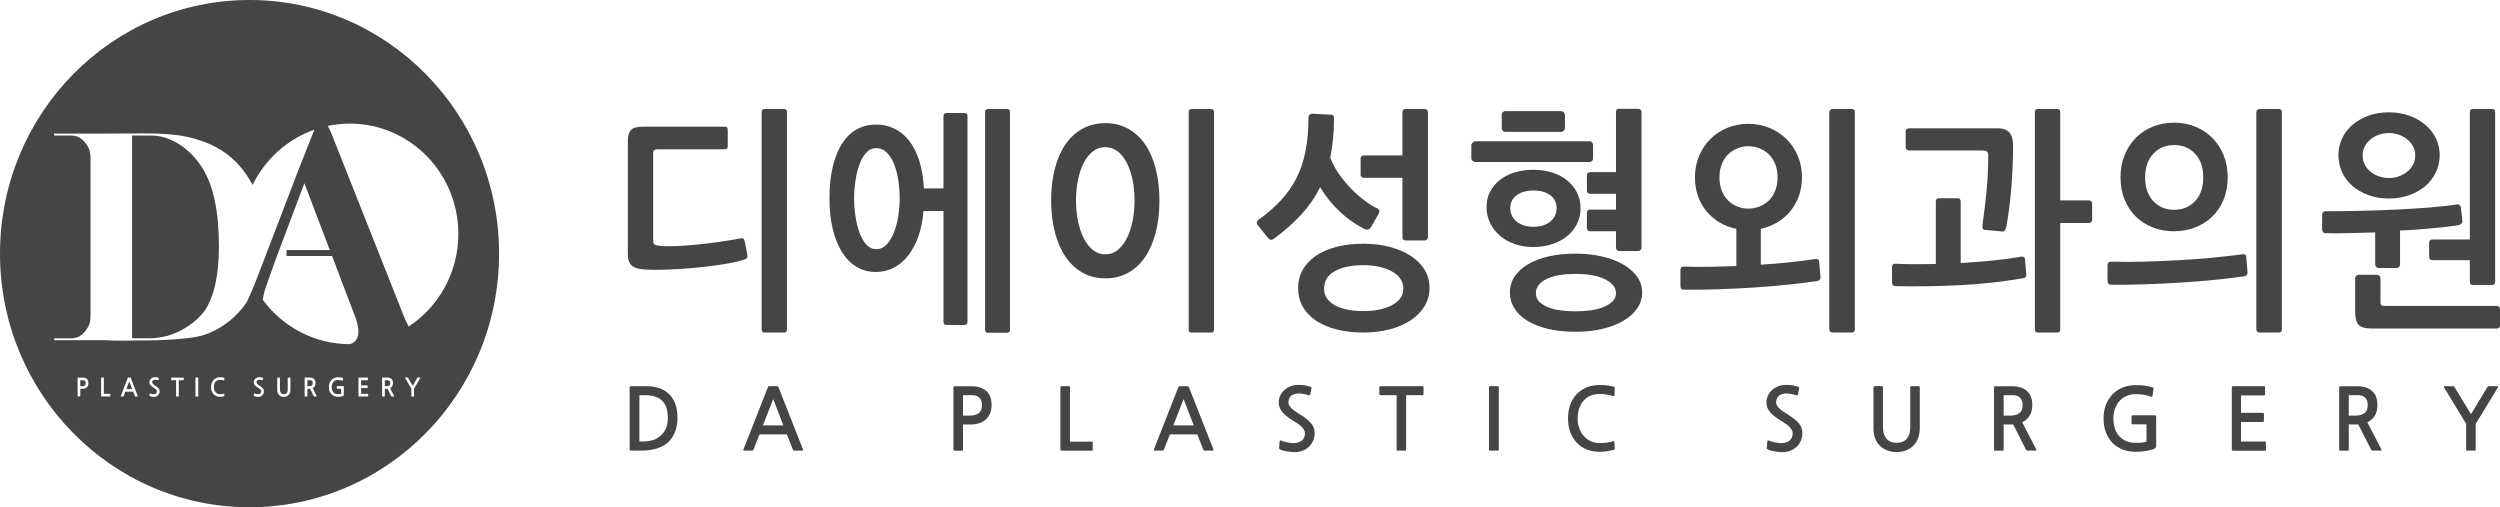 <?xml version="1.0" encoding="utf-8"?>
<!-- Generator: Adobe Illustrator 15.1.0, SVG Export Plug-In . SVG Version: 6.00 Build 0)  -->
<!DOCTYPE svg PUBLIC "-//W3C//DTD SVG 1.0//EN" "http://www.w3.org/TR/2001/REC-SVG-20010904/DTD/svg10.dtd">
<svg version="1.0" id="Layer_1" xmlns="http://www.w3.org/2000/svg" xmlns:xlink="http://www.w3.org/1999/xlink" x="0px" y="0px"
	 width="138px" height="28px" viewBox="0 0 138 28" enable-background="new 0 0 138 28" xml:space="preserve">
<g>
	<path fill="#454545" d="M8.348,7.481H7.307c-0.005,0-0.011,0-0.015,0v11.102v0.079c0,0,0.038,0.005,0.106,0.012h0.953
		c0.053,0,0.108-0.003,0.162-0.007c0.219-0.022,0.455-0.062,0.696-0.12c0.772-0.218,1.562-0.702,2.085-1.383
		c0.527-0.799,0.791-1.982,0.791-3.55c0-1.943-0.309-3.397-0.928-4.363C10.468,8.175,9.412,7.484,8.348,7.481"/>
	<polygon fill="#454545" points="6.975,21.477 7.295,21.477 7.135,21.05 	"/>
	<path fill="#454545" d="M17.225,21.027c-0.027-0.026-0.062-0.041-0.107-0.041h-0.15v0.331h0.108c0.057,0,0.104-0.013,0.138-0.04
		c0.034-0.025,0.051-0.069,0.051-0.13C17.265,21.096,17.252,21.055,17.225,21.027"/>
	<path fill="#454545" d="M4.583,20.987h-0.15v0.33h0.107c0.059,0,0.105-0.013,0.139-0.039c0.034-0.027,0.052-0.07,0.052-0.131
		c0-0.053-0.014-0.092-0.041-0.119C4.663,21,4.628,20.987,4.583,20.987"/>
	<path fill="#454545" d="M21.501,21.027c-0.026-0.026-0.063-0.041-0.108-0.041h-0.15v0.331h0.109c0.057,0,0.103-0.013,0.138-0.04
		c0.034-0.025,0.052-0.069,0.052-0.13C21.542,21.096,21.528,21.055,21.501,21.027"/>
	<path fill="#454545" d="M13.775,0C6.167,0,0,6.268,0,14s6.167,14,13.775,14c7.607,0,13.774-6.269,13.774-14S21.382,0,13.775,0
		 M4.858,21.284c-0.017,0.038-0.039,0.07-0.069,0.098c-0.029,0.025-0.064,0.046-0.104,0.059c-0.04,0.015-0.084,0.021-0.131,0.021
		h-0.12v0.404c0,0.013-0.006,0.019-0.017,0.019H4.3c-0.011,0-0.016-0.006-0.016-0.019v-1.007c0-0.004,0.001-0.009,0.004-0.012
		c0.004-0.003,0.007-0.005,0.012-0.005h0.266c0.097,0,0.174,0.026,0.231,0.075c0.057,0.05,0.085,0.127,0.085,0.231
		C4.882,21.199,4.874,21.245,4.858,21.284 M6.089,21.867c0,0.005-0.001,0.009-0.004,0.012c-0.003,0.003-0.007,0.005-0.011,0.005
		H5.598c-0.004,0-0.008-0.002-0.011-0.005c-0.004-0.003-0.005-0.007-0.005-0.012v-1.009c0-0.004,0.001-0.009,0.005-0.012
		c0.003-0.003,0.007-0.005,0.011-0.005h0.119c0.004,0,0.008,0.002,0.011,0.005s0.004,0.008,0.004,0.012v0.88h0.342
		c0.01,0,0.015,0.007,0.015,0.018V21.867z M7.588,21.884H7.467c-0.007,0-0.011-0.001-0.013-0.002
		c-0.003-0.002-0.005-0.006-0.008-0.012l-0.095-0.249H6.922L6.826,21.87c-0.002,0.006-0.004,0.01-0.006,0.012
		c-0.003,0.001-0.007,0.002-0.013,0.002H6.685c-0.016,0-0.021-0.006-0.016-0.02l0.385-1.007c0.003-0.008,0.005-0.012,0.006-0.013
		c0.001-0.002,0.007-0.003,0.015-0.003h0.123c0.008,0,0.013,0.001,0.015,0.003c0.001,0.001,0.004,0.005,0.006,0.013l0.385,1.007
		C7.608,21.878,7.603,21.884,7.588,21.884 M8.735,21.809c-0.023,0.026-0.052,0.048-0.088,0.065
		c-0.035,0.019-0.073,0.028-0.112,0.033c-0.021,0.002-0.045,0.002-0.071,0c-0.026-0.002-0.051-0.006-0.075-0.01
		s-0.046-0.009-0.066-0.014s-0.034-0.01-0.043-0.014c-0.013-0.008-0.021-0.013-0.024-0.015c-0.002-0.004-0.003-0.01-0.001-0.021
		l0.009-0.103c0.001-0.007,0.004-0.011,0.007-0.013c0.004-0.003,0.01,0,0.02,0.004c0.01,0.004,0.025,0.009,0.044,0.016
		c0.02,0.007,0.041,0.012,0.065,0.016c0.024,0.004,0.048,0.006,0.072,0.007s0.046-0.001,0.065-0.006
		c0.025-0.005,0.046-0.014,0.062-0.024c0.016-0.012,0.029-0.023,0.038-0.038c0.009-0.014,0.015-0.029,0.019-0.047
		c0.003-0.017,0.005-0.035,0.005-0.054c0-0.017-0.011-0.041-0.032-0.071c-0.022-0.029-0.052-0.058-0.093-0.083
		c-0.049-0.029-0.092-0.058-0.128-0.085c-0.036-0.025-0.066-0.052-0.089-0.078c-0.023-0.024-0.041-0.052-0.052-0.08
		c-0.011-0.026-0.017-0.058-0.017-0.091c0-0.038,0.007-0.074,0.023-0.107c0.015-0.035,0.036-0.065,0.063-0.092
		c0.027-0.025,0.059-0.046,0.096-0.061c0.038-0.016,0.079-0.023,0.124-0.023s0.083,0.002,0.112,0.01
		c0.03,0.006,0.055,0.013,0.076,0.021c0.01,0.004,0.016,0.008,0.018,0.012c0.002,0.005,0.002,0.011,0.001,0.017l-0.017,0.088
		c-0.002,0.01-0.005,0.018-0.009,0.021c-0.004,0.005-0.011,0.005-0.021,0c-0.012-0.005-0.027-0.009-0.043-0.013
		c-0.016-0.004-0.032-0.008-0.049-0.011c-0.017-0.002-0.032-0.004-0.048-0.005c-0.015-0.001-0.029,0-0.041,0.001
		c-0.05,0.009-0.084,0.025-0.104,0.051s-0.03,0.057-0.03,0.096c0,0.023,0.012,0.048,0.035,0.076c0.023,0.029,0.056,0.056,0.1,0.084
		c0.055,0.035,0.101,0.066,0.136,0.094c0.036,0.027,0.064,0.055,0.085,0.079c0.02,0.025,0.035,0.052,0.043,0.077
		c0.009,0.026,0.013,0.054,0.013,0.084C8.813,21.683,8.787,21.752,8.735,21.809 M10.141,20.97c0,0.012-0.005,0.018-0.015,0.018
		H9.868v0.88c0,0.012-0.005,0.017-0.015,0.017H9.735c-0.011,0-0.015-0.005-0.015-0.017v-0.88H9.464
		c-0.005,0-0.008-0.002-0.012-0.006c-0.003-0.002-0.004-0.007-0.004-0.012v-0.111c0-0.004,0.001-0.009,0.004-0.012
		c0.004-0.003,0.007-0.005,0.012-0.005h0.662c0.004,0,0.008,0.002,0.011,0.005s0.004,0.008,0.004,0.012V20.97z M10.944,21.865
		c0,0.013-0.006,0.019-0.017,0.019h-0.12c-0.011,0-0.017-0.006-0.017-0.019v-1.006c0-0.012,0.006-0.018,0.017-0.018h0.12
		c0.011,0,0.017,0.006,0.017,0.018V21.865z M11.827,21.521c0.017,0.049,0.04,0.091,0.071,0.126c0.03,0.035,0.066,0.063,0.107,0.083
		c0.042,0.021,0.089,0.031,0.14,0.031c0.046,0,0.084-0.002,0.117-0.006c0.032-0.004,0.062-0.012,0.088-0.022
		c0.012-0.004,0.019-0.006,0.022-0.004c0.005,0.002,0.006,0.006,0.006,0.014l0.005,0.098c0.001,0.01,0.001,0.017-0.001,0.021
		c-0.003,0.004-0.009,0.009-0.018,0.012c-0.026,0.007-0.056,0.014-0.092,0.02c-0.037,0.006-0.078,0.01-0.126,0.01
		c-0.075,0-0.142-0.013-0.204-0.038c-0.06-0.025-0.113-0.063-0.156-0.109c-0.043-0.048-0.076-0.105-0.1-0.171
		c-0.024-0.066-0.036-0.141-0.036-0.222c0-0.08,0.012-0.152,0.035-0.22c0.024-0.064,0.057-0.122,0.1-0.17
		c0.043-0.047,0.095-0.084,0.156-0.111c0.061-0.025,0.13-0.039,0.205-0.039c0.04,0,0.078,0.002,0.116,0.007s0.072,0.012,0.103,0.021
		c0.01,0.003,0.015,0.006,0.017,0.01s0.002,0.012,0.001,0.021l-0.002,0.102c0,0.016-0.003,0.021-0.007,0.021
		c-0.004,0-0.011-0.001-0.022-0.005c-0.066-0.021-0.135-0.032-0.206-0.032c-0.054,0-0.103,0.01-0.146,0.029
		c-0.042,0.019-0.078,0.047-0.107,0.082c-0.03,0.034-0.052,0.075-0.068,0.125c-0.015,0.048-0.023,0.101-0.023,0.158
		S11.811,21.473,11.827,21.521 M13.618,16.687c-0.533,0.771-1.219,1.335-2.059,1.694c-0.547,0.23-1.136,0.287-1.722,0.335
		c-0.636,0.053-1.274,0.075-1.912,0.075l-0.41-0.002c-0.6,0.022-1.178,0.025-1.635-0.008L5.792,18.78H2.989v-0.105h1.002
		c0.11-0.011,0.217-0.032,0.321-0.073c0.136-0.053,0.244-0.159,0.344-0.264c0.052-0.056,0.098-0.116,0.139-0.181
		c0.09-0.138,0.16-0.276,0.183-0.443C4.999,17.556,5,17.396,5,17.236l-0.003-0.107v-8.15c0-0.179,0.002-0.359-0.023-0.537
		C4.951,8.275,4.882,8.135,4.792,7.998C4.75,7.934,4.705,7.873,4.652,7.817C4.553,7.712,4.444,7.605,4.308,7.553
		c-0.103-0.04-0.211-0.062-0.32-0.072H2.986V7.374h2.803l2.132-0.009c0.87,0,1.566,0.042,2.09,0.127s1.053,0.244,1.523,0.442
		c0.961,0.411,1.721,1.092,2.28,2.041c0.046,0.078,0.086,0.158,0.128,0.237c0.694-1.423,1.918-2.529,3.411-3.054l-0.905,2.291
		l-1.899,4.957l-0.282,0.736c-0.068,0.178-0.152,0.395-0.246,0.624C13.899,16.063,13.761,16.386,13.618,16.687 M14.491,21.809
		c-0.022,0.026-0.052,0.048-0.088,0.065c-0.035,0.019-0.073,0.028-0.112,0.033c-0.021,0.002-0.045,0.002-0.071,0
		s-0.051-0.006-0.075-0.01s-0.046-0.009-0.066-0.014s-0.034-0.01-0.043-0.014c-0.013-0.008-0.021-0.013-0.023-0.015
		c-0.003-0.004-0.003-0.01-0.001-0.021l0.009-0.103c0-0.007,0.003-0.011,0.006-0.013c0.004-0.003,0.01,0,0.02,0.004
		c0.011,0.004,0.026,0.009,0.045,0.016s0.041,0.012,0.064,0.016c0.024,0.004,0.048,0.006,0.072,0.007s0.046-0.001,0.065-0.006
		c0.026-0.005,0.047-0.014,0.062-0.024c0.016-0.012,0.028-0.023,0.038-0.038c0.009-0.014,0.015-0.029,0.019-0.047
		c0.004-0.017,0.005-0.035,0.005-0.054c0-0.017-0.011-0.041-0.032-0.071c-0.022-0.029-0.052-0.058-0.093-0.083
		c-0.049-0.029-0.092-0.058-0.128-0.085c-0.036-0.025-0.066-0.052-0.089-0.078c-0.023-0.024-0.04-0.052-0.052-0.08
		c-0.011-0.026-0.017-0.058-0.017-0.091c0-0.038,0.008-0.074,0.023-0.107c0.015-0.035,0.036-0.065,0.063-0.092
		c0.027-0.025,0.059-0.046,0.097-0.061c0.037-0.016,0.078-0.023,0.123-0.023c0.045,0,0.083,0.002,0.113,0.01
		c0.029,0.006,0.054,0.013,0.075,0.021c0.01,0.004,0.016,0.008,0.018,0.012c0.003,0.005,0.003,0.011,0.001,0.017l-0.017,0.088
		c-0.002,0.01-0.005,0.018-0.009,0.021c-0.004,0.005-0.01,0.005-0.02,0c-0.013-0.005-0.028-0.009-0.043-0.013
		c-0.016-0.004-0.033-0.008-0.05-0.011c-0.017-0.002-0.032-0.004-0.047-0.005c-0.016-0.001-0.03,0-0.042,0.001
		c-0.049,0.009-0.084,0.025-0.104,0.051c-0.019,0.025-0.029,0.057-0.029,0.096c0,0.023,0.011,0.048,0.034,0.076
		c0.023,0.029,0.056,0.056,0.1,0.084c0.056,0.035,0.101,0.066,0.136,0.094c0.036,0.027,0.065,0.055,0.085,0.079
		c0.021,0.025,0.035,0.052,0.043,0.077c0.009,0.026,0.013,0.054,0.013,0.084C14.569,21.683,14.542,21.752,14.491,21.809
		 M16.03,21.512c0,0.069-0.009,0.129-0.03,0.183s-0.052,0.098-0.095,0.133c-0.032,0.026-0.069,0.047-0.108,0.06
		c-0.04,0.014-0.084,0.021-0.13,0.021c-0.091,0-0.171-0.026-0.238-0.08c-0.043-0.035-0.075-0.079-0.095-0.132
		c-0.02-0.054-0.029-0.114-0.029-0.184v-0.65c0-0.005,0.001-0.009,0.004-0.014s0.007-0.007,0.011-0.007h0.117
		c0.005,0,0.009,0.002,0.012,0.006c0.003,0.003,0.004,0.008,0.004,0.012v0.653c0,0.072,0.018,0.131,0.054,0.177
		c0.037,0.046,0.09,0.069,0.16,0.069c0.072,0,0.126-0.023,0.161-0.068c0.036-0.045,0.053-0.104,0.053-0.178v-0.653
		c0-0.004,0.002-0.009,0.005-0.012c0.003-0.004,0.007-0.006,0.012-0.006h0.117c0.004,0,0.008,0.002,0.011,0.007
		c0.003,0.005,0.004,0.009,0.004,0.014V21.512z M17.464,21.884h-0.111c-0.01,0-0.017-0.001-0.02-0.002
		c-0.004-0.002-0.009-0.006-0.013-0.012l-0.202-0.409h-0.15v0.404c0,0.013-0.006,0.019-0.017,0.019h-0.118
		c-0.011,0-0.016-0.006-0.016-0.019v-1.007c0-0.004,0.002-0.009,0.005-0.012s0.007-0.005,0.011-0.005H17.1
		c0.098,0,0.175,0.026,0.232,0.075c0.057,0.05,0.085,0.127,0.085,0.231c0,0.067-0.014,0.124-0.042,0.171
		c-0.028,0.046-0.067,0.081-0.116,0.106l0.22,0.438C17.487,21.878,17.48,21.884,17.464,21.884 M18.979,21.802
		c0,0.014-0.002,0.025-0.007,0.032c-0.006,0.007-0.012,0.013-0.019,0.018c-0.016,0.008-0.035,0.016-0.058,0.022
		c-0.023,0.005-0.048,0.011-0.074,0.015c-0.027,0.005-0.054,0.008-0.082,0.01c-0.027,0.003-0.054,0.004-0.078,0.004
		c-0.073,0-0.141-0.012-0.203-0.035c-0.061-0.024-0.115-0.059-0.159-0.105c-0.046-0.046-0.081-0.102-0.106-0.169
		c-0.026-0.068-0.038-0.145-0.038-0.23c0-0.077,0.012-0.149,0.035-0.215c0.024-0.066,0.057-0.124,0.101-0.171
		c0.045-0.048,0.097-0.086,0.16-0.112c0.062-0.026,0.133-0.041,0.211-0.041c0.053,0,0.1,0.005,0.14,0.011
		c0.042,0.006,0.081,0.014,0.118,0.025c0.01,0.004,0.016,0.006,0.017,0.01c0.002,0.004,0.003,0.007,0.002,0.011l-0.016,0.117
		c-0.001,0.007-0.003,0.011-0.007,0.014c-0.003,0.003-0.01,0.002-0.02-0.001c-0.04-0.014-0.08-0.024-0.116-0.03
		c-0.037-0.006-0.077-0.009-0.119-0.009c-0.053,0-0.101,0.009-0.144,0.028c-0.043,0.019-0.08,0.046-0.111,0.08
		c-0.031,0.034-0.054,0.075-0.072,0.124c-0.016,0.048-0.025,0.101-0.025,0.159c0,0.064,0.009,0.12,0.025,0.17
		c0.018,0.049,0.042,0.091,0.073,0.124c0.031,0.033,0.068,0.059,0.111,0.076s0.091,0.025,0.143,0.025
		c0.039,0,0.074-0.002,0.102-0.006c0.03-0.003,0.051-0.009,0.065-0.017v-0.276h-0.217c-0.006,0-0.01-0.002-0.013-0.005
		s-0.004-0.008-0.004-0.013v-0.109c0-0.006,0.002-0.012,0.005-0.015c0.004-0.004,0.008-0.006,0.013-0.006h0.338
		c0.013,0,0.021,0.003,0.024,0.007c0.004,0.005,0.005,0.015,0.005,0.028V21.802z M19.729,18.63c-0.042,0.11-0.128,0.223-0.226,0.286
		c-0.074,0.048-0.147,0.067-0.225,0.082c-1.951-0.012-3.682-0.97-4.768-2.445c0.006-0.054,0.011-0.108,0.02-0.161
		c0.029-0.167,0.073-0.336,0.131-0.503l0.544-1.535l1.596-4.24l1.403,3.689h-2.39v0.33h2.516l1.27,3.338
		c0.047,0.116,0.083,0.225,0.111,0.342C19.776,18.068,19.827,18.375,19.729,18.63 M20.324,21.862c0,0.016-0.006,0.022-0.019,0.022
		h-0.481c-0.017,0-0.028-0.001-0.032-0.005c-0.003-0.003-0.004-0.015-0.004-0.034V20.88c0-0.02,0.001-0.03,0.004-0.033
		c0.003-0.003,0.013-0.005,0.03-0.005h0.468c0.009,0,0.015,0.002,0.017,0.005s0.002,0.01,0.002,0.018v0.103
		c0,0.009-0.001,0.015-0.004,0.019c-0.002,0.003-0.008,0.004-0.015,0.004h-0.358v0.282h0.341c0.013,0,0.019,0.008,0.019,0.022v0.104
		c0,0.016-0.006,0.023-0.019,0.023h-0.341v0.314h0.373c0.013,0,0.019,0.009,0.019,0.024V21.862z M21.739,21.884h-0.111
		c-0.009,0-0.016-0.001-0.019-0.002c-0.005-0.002-0.009-0.006-0.014-0.012l-0.201-0.409h-0.15v0.404
		c0,0.013-0.006,0.019-0.017,0.019h-0.118c-0.01,0-0.016-0.006-0.016-0.019v-1.007c0-0.004,0.002-0.009,0.005-0.012
		s0.007-0.005,0.011-0.005h0.267c0.097,0,0.174,0.026,0.232,0.075c0.056,0.05,0.085,0.127,0.085,0.231
		c0,0.067-0.014,0.124-0.042,0.171c-0.028,0.046-0.067,0.081-0.116,0.106l0.22,0.438C21.763,21.878,21.757,21.884,21.739,21.884
		 M23.205,20.859l-0.35,0.593v0.415c0,0.012-0.006,0.017-0.016,0.017h-0.118c-0.011,0-0.016-0.005-0.016-0.017v-0.418l-0.347-0.59
		c-0.006-0.012-0.003-0.018,0.011-0.018h0.134c0.008,0,0.014,0.003,0.017,0.009l0.261,0.444l0.262-0.444
		c0.002-0.006,0.009-0.009,0.017-0.009h0.133C23.207,20.842,23.211,20.848,23.205,20.859 M22.558,18.024
		c-0.109-0.21-0.216-0.438-0.276-0.593L18.286,7.346c-0.079-0.182-0.142-0.31-0.193-0.397c0.393-0.082,0.8-0.126,1.217-0.126
		c3.309,0,5.99,2.726,5.99,6.088C25.3,15.056,24.208,16.94,22.558,18.024"/>
	<path fill="#454545" d="M41.217,14.253c-0.04,0.031-0.081,0.055-0.121,0.072c-0.324,0.104-0.733,0.195-1.228,0.273
		c-0.494,0.078-1.006,0.141-1.536,0.188c-0.531,0.048-1.048,0.08-1.55,0.098c-0.502,0.017-0.919,0.013-1.251-0.013
		c-0.3-0.017-0.521-0.089-0.663-0.215c-0.142-0.125-0.212-0.344-0.212-0.656V7.813c0-0.304,0.058-0.516,0.176-0.637
		c0.117-0.122,0.33-0.183,0.638-0.183h4.532c0.114,0,0.17,0.057,0.17,0.17v0.909c0,0.113-0.056,0.17-0.17,0.17h-3.718
		c-0.154,0-0.231,0.073-0.231,0.221v4.758c0,0.138,0.022,0.227,0.067,0.266c0.044,0.039,0.144,0.068,0.298,0.085
		c0.251,0.026,0.557,0.03,0.917,0.013c0.36-0.017,0.743-0.046,1.148-0.085c0.405-0.039,0.816-0.089,1.234-0.149
		c0.417-0.061,0.808-0.126,1.172-0.195c0.122-0.026,0.195,0.026,0.219,0.156l0.146,0.754C41.271,14.16,41.258,14.224,41.217,14.253
		 M43.441,18.187c0,0.112-0.053,0.169-0.158,0.169h-1.081c-0.106,0-0.159-0.057-0.159-0.169v-12c0-0.112,0.053-0.169,0.159-0.169
		h1.081c0.105,0,0.158,0.057,0.158,0.169V18.187z"/>
	<path fill="#454545" d="M53.247,17.939h-0.996c-0.114,0-0.171-0.062-0.171-0.183v-6.11h-1.105
		c-0.041,0.529-0.136,1.001-0.286,1.417c-0.15,0.416-0.34,0.769-0.571,1.06c-0.231,0.29-0.496,0.511-0.796,0.663
		c-0.3,0.151-0.624,0.227-0.972,0.227c-0.389,0-0.741-0.093-1.057-0.279c-0.316-0.187-0.586-0.456-0.808-0.806
		c-0.223-0.352-0.395-0.778-0.517-1.281c-0.121-0.503-0.182-1.07-0.182-1.703c0-0.685,0.065-1.283,0.194-1.794
		c0.13-0.511,0.308-0.936,0.535-1.274c0.227-0.338,0.496-0.589,0.808-0.754s0.654-0.247,1.027-0.247
		c0.356,0,0.688,0.071,0.996,0.214c0.308,0.143,0.579,0.36,0.815,0.65c0.234,0.291,0.425,0.657,0.571,1.099
		c0.145,0.442,0.234,0.962,0.267,1.56h1.081V6.408c0-0.113,0.057-0.169,0.171-0.169h0.996c0.105,0,0.158,0.056,0.158,0.169v11.349
		C53.405,17.878,53.352,17.939,53.247,17.939 M49.662,10.958c0-0.329-0.024-0.659-0.073-0.988c-0.048-0.329-0.125-0.628-0.23-0.897
		c-0.106-0.269-0.242-0.485-0.407-0.65c-0.167-0.165-0.363-0.247-0.59-0.247c-0.211,0-0.393,0.084-0.547,0.254
		c-0.154,0.168-0.279,0.387-0.376,0.656c-0.098,0.269-0.17,0.568-0.219,0.897c-0.049,0.329-0.073,0.654-0.073,0.975
		c0,0.312,0.024,0.633,0.073,0.962c0.049,0.329,0.121,0.63,0.219,0.903c0.097,0.273,0.222,0.497,0.376,0.67
		c0.154,0.174,0.336,0.26,0.547,0.26c0.227,0,0.421-0.086,0.583-0.26c0.162-0.173,0.296-0.394,0.401-0.663
		c0.106-0.269,0.184-0.567,0.237-0.897C49.636,11.604,49.662,11.279,49.662,10.958 M55.592,18.368h-1.057
		c-0.105,0-0.158-0.056-0.158-0.169V6.187c0-0.113,0.056-0.169,0.17-0.169h1.045c0.105,0,0.158,0.056,0.158,0.169v12.012
		C55.75,18.313,55.697,18.368,55.592,18.368"/>
	<path fill="#454545" d="M61.011,15.365c-0.462,0-0.879-0.104-1.251-0.312c-0.373-0.208-0.687-0.501-0.942-0.878
		c-0.255-0.377-0.452-0.829-0.589-1.358c-0.138-0.529-0.207-1.11-0.207-1.742c0-0.65,0.069-1.24,0.207-1.769
		c0.137-0.528,0.334-0.976,0.589-1.345c0.255-0.368,0.569-0.654,0.942-0.858c0.372-0.204,0.789-0.305,1.251-0.305
		c0.47,0,0.889,0.101,1.258,0.305s0.68,0.49,0.936,0.858c0.255,0.369,0.451,0.817,0.589,1.345C63.932,9.835,64,10.425,64,11.075
		c0,0.65-0.068,1.239-0.206,1.768c-0.138,0.528-0.334,0.979-0.589,1.352c-0.256,0.373-0.567,0.661-0.936,0.864
		C61.9,15.264,61.481,15.365,61.011,15.365 M62.627,11.075c0-0.399-0.036-0.778-0.109-1.138c-0.073-0.359-0.178-0.674-0.316-0.942
		c-0.138-0.269-0.306-0.481-0.504-0.637c-0.199-0.156-0.427-0.235-0.687-0.235c-0.259,0-0.488,0.079-0.686,0.235
		c-0.199,0.156-0.367,0.368-0.504,0.637c-0.138,0.268-0.244,0.583-0.316,0.942c-0.073,0.36-0.11,0.739-0.11,1.138
		c0,0.39,0.037,0.765,0.11,1.124c0.072,0.36,0.178,0.676,0.316,0.949c0.137,0.273,0.305,0.49,0.504,0.65
		c0.198,0.161,0.427,0.241,0.686,0.241c0.26,0,0.488-0.08,0.687-0.241c0.198-0.16,0.366-0.377,0.504-0.65s0.243-0.589,0.316-0.949
		C62.591,11.84,62.627,11.465,62.627,11.075 M67.014,18.187c0,0.112-0.053,0.169-0.158,0.169h-1.081
		c-0.106,0-0.159-0.057-0.159-0.169v-12c0-0.112,0.053-0.169,0.159-0.169h1.081c0.105,0,0.158,0.057,0.158,0.169V18.187z"/>
	<path fill="#454545" d="M70.131,13.233c-0.062-0.017-0.115-0.06-0.164-0.13l-0.486-0.611c-0.089-0.095-0.124-0.173-0.103-0.234
		c0.02-0.061,0.07-0.117,0.151-0.169c0.453-0.329,0.849-0.676,1.185-1.04c0.336-0.364,0.618-0.767,0.845-1.209
		c0.227-0.442,0.396-0.936,0.504-1.482c0.109-0.546,0.164-1.166,0.164-1.859c0-0.061,0.021-0.113,0.062-0.156
		c0.04-0.044,0.081-0.065,0.122-0.065l1.068,0.052c0.105,0,0.158,0.065,0.158,0.195c0,0.416-0.018,0.802-0.055,1.157
		c-0.036,0.355-0.087,0.698-0.152,1.027c0.13,0.33,0.298,0.639,0.505,0.929c0.206,0.291,0.427,0.555,0.662,0.794
		c0.234,0.238,0.476,0.45,0.723,0.637c0.246,0.186,0.479,0.331,0.698,0.435c0.138,0.061,0.162,0.165,0.073,0.312l-0.413,0.728
		c-0.089,0.13-0.203,0.165-0.34,0.104c-0.494-0.243-0.954-0.564-1.379-0.963c-0.427-0.4-0.788-0.851-1.088-1.354
		c-0.275,0.555-0.622,1.058-1.039,1.51c-0.417,0.451-0.905,0.885-1.464,1.301C70.271,13.22,70.191,13.251,70.131,13.233
		 M78.637,16.899c-0.182,0.304-0.438,0.563-0.765,0.779c-0.329,0.218-0.717,0.385-1.161,0.501c-0.446,0.117-0.929,0.176-1.446,0.176
		c-0.559,0-1.061-0.059-1.507-0.176c-0.445-0.116-0.824-0.281-1.136-0.493c-0.313-0.214-0.552-0.471-0.718-0.774
		c-0.166-0.303-0.249-0.641-0.249-1.014c0-0.364,0.083-0.695,0.249-0.994c0.166-0.299,0.405-0.557,0.718-0.774
		c0.312-0.217,0.69-0.383,1.136-0.501c0.446-0.117,0.948-0.175,1.507-0.175c0.518,0,1,0.058,1.446,0.175
		c0.444,0.118,0.832,0.282,1.161,0.495c0.326,0.212,0.583,0.467,0.765,0.767c0.182,0.298,0.273,0.634,0.273,1.007
		C78.91,16.262,78.818,16.596,78.637,16.899 M77.288,15.372c-0.117-0.161-0.277-0.295-0.48-0.404
		c-0.202-0.107-0.435-0.19-0.699-0.246c-0.263-0.057-0.544-0.085-0.844-0.085c-0.648,0-1.173,0.109-1.574,0.325
		c-0.4,0.217-0.601,0.542-0.601,0.976c0,0.208,0.054,0.388,0.164,0.539c0.108,0.151,0.259,0.279,0.45,0.384
		c0.189,0.104,0.419,0.182,0.686,0.233c0.267,0.053,0.559,0.078,0.875,0.078c0.3,0,0.581-0.025,0.844-0.078
		c0.265-0.052,0.497-0.13,0.699-0.233c0.203-0.104,0.363-0.232,0.48-0.384s0.176-0.331,0.176-0.539
		C77.464,15.721,77.405,15.532,77.288,15.372 M75.106,9.658V8.735c0-0.043,0.019-0.08,0.056-0.111
		c0.035-0.03,0.073-0.045,0.114-0.045h2.139V6.187c0-0.113,0.057-0.169,0.171-0.169h1.068c0.04,0,0.079,0.017,0.116,0.052
		c0.036,0.035,0.054,0.074,0.054,0.117v6.903c0,0.052-0.018,0.096-0.054,0.13c-0.037,0.035-0.076,0.052-0.116,0.052h-1.068
		c-0.114,0-0.171-0.061-0.171-0.182V9.814h-2.139c-0.041,0-0.079-0.015-0.114-0.045C75.125,9.738,75.106,9.701,75.106,9.658"/>
	<path fill="#454545" d="M87.883,8.885c-0.036,0.038-0.079,0.058-0.127,0.058h-6.343c-0.041,0-0.083-0.021-0.128-0.065
		c-0.045-0.043-0.067-0.091-0.067-0.143V8.007c0-0.043,0.025-0.089,0.073-0.136c0.049-0.048,0.093-0.072,0.134-0.072h6.331
		c0.048,0,0.091,0.022,0.127,0.065c0.037,0.044,0.055,0.091,0.055,0.143v0.741C87.938,8.8,87.92,8.846,87.883,8.885 M85.672,9.522
		c0.32,0.1,0.595,0.242,0.826,0.428c0.23,0.187,0.413,0.41,0.547,0.67c0.133,0.26,0.201,0.551,0.201,0.871
		c0,0.321-0.068,0.614-0.201,0.878c-0.134,0.264-0.318,0.49-0.553,0.676c-0.235,0.186-0.511,0.331-0.826,0.435
		c-0.316,0.104-0.661,0.156-1.033,0.156c-0.365,0-0.703-0.054-1.015-0.162c-0.313-0.109-0.583-0.26-0.814-0.455
		c-0.23-0.195-0.413-0.429-0.546-0.702c-0.134-0.273-0.201-0.57-0.201-0.891c0-0.32,0.067-0.606,0.201-0.858
		c0.133-0.251,0.315-0.465,0.546-0.643c0.231-0.178,0.505-0.314,0.82-0.41c0.315-0.095,0.656-0.143,1.021-0.143
		C85.01,9.372,85.352,9.422,85.672,9.522 M86.328,7.207c-0.036,0.049-0.088,0.072-0.152,0.072h-3.098
		c-0.033,0-0.071-0.017-0.116-0.052c-0.045-0.034-0.067-0.086-0.067-0.156V6.33c0-0.06,0.022-0.108,0.067-0.143
		c0.045-0.035,0.083-0.052,0.116-0.052h3.098c0.057,0,0.105,0.022,0.146,0.065s0.062,0.091,0.062,0.143v0.715
		C86.383,7.11,86.363,7.16,86.328,7.207 M90.369,17.028c-0.188,0.27-0.444,0.499-0.772,0.689c-0.328,0.191-0.717,0.338-1.167,0.442
		c-0.449,0.104-0.933,0.155-1.452,0.155c-0.559,0-1.061-0.052-1.507-0.155c-0.445-0.104-0.826-0.251-1.142-0.442
		c-0.316-0.19-0.56-0.42-0.729-0.689c-0.17-0.268-0.255-0.563-0.255-0.883s0.085-0.611,0.255-0.872
		c0.17-0.259,0.413-0.485,0.729-0.676c0.315-0.19,0.696-0.337,1.142-0.441C85.917,14.052,86.419,14,86.978,14
		c0.52,0,1.003,0.052,1.452,0.157c0.45,0.104,0.839,0.251,1.167,0.441c0.328,0.191,0.585,0.417,0.772,0.676
		c0.186,0.261,0.278,0.552,0.278,0.872S90.555,16.761,90.369,17.028 M83.722,10.776c-0.236,0.174-0.353,0.412-0.353,0.715
		c0,0.304,0.116,0.551,0.353,0.741c0.235,0.191,0.542,0.286,0.923,0.286c0.39,0,0.699-0.095,0.93-0.286
		c0.231-0.19,0.347-0.437,0.347-0.741c0-0.303-0.115-0.541-0.347-0.715c-0.23-0.173-0.54-0.26-0.93-0.26
		C84.264,10.516,83.957,10.603,83.722,10.776 M89.02,15.723c-0.122-0.134-0.284-0.247-0.485-0.338
		c-0.203-0.091-0.438-0.158-0.705-0.202c-0.269-0.043-0.552-0.063-0.852-0.063c-0.324,0-0.62,0.021-0.887,0.063
		c-0.268,0.044-0.498,0.111-0.692,0.202s-0.347,0.204-0.456,0.338s-0.164,0.288-0.164,0.461c0,0.174,0.055,0.321,0.164,0.443
		c0.109,0.121,0.264,0.225,0.462,0.311c0.198,0.087,0.432,0.15,0.698,0.189c0.268,0.039,0.56,0.058,0.875,0.058
		c0.3,0,0.583-0.019,0.852-0.058c0.267-0.039,0.502-0.103,0.705-0.189c0.201-0.086,0.363-0.189,0.485-0.311
		c0.121-0.122,0.183-0.27,0.183-0.443C89.202,16.011,89.141,15.856,89.02,15.723 M87.598,10.542V9.658
		c0-0.043,0.018-0.08,0.055-0.11c0.036-0.03,0.074-0.046,0.115-0.046h1.435V6.174c0-0.112,0.057-0.169,0.17-0.169h1.068
		c0.041,0,0.079,0.018,0.116,0.052c0.037,0.035,0.055,0.074,0.055,0.117v7.501c0,0.044-0.018,0.085-0.055,0.124
		s-0.075,0.058-0.116,0.058h-1.068c-0.05,0-0.09-0.019-0.121-0.058c-0.033-0.039-0.049-0.08-0.049-0.124v-0.91h-1.435
		c-0.041,0-0.079-0.015-0.115-0.045c-0.037-0.03-0.055-0.067-0.055-0.111v-0.884c0-0.043,0.018-0.08,0.055-0.11
		c0.036-0.031,0.074-0.046,0.115-0.046h1.435v-0.871h-1.435c-0.041,0-0.079-0.015-0.115-0.045
		C87.615,10.622,87.598,10.586,87.598,10.542"/>
	<path fill="#454545" d="M96.505,6.836c0.413,0,0.799,0.074,1.16,0.222c0.36,0.147,0.674,0.351,0.941,0.611
		c0.268,0.26,0.479,0.572,0.633,0.935c0.152,0.365,0.23,0.759,0.23,1.183c0,0.374-0.057,0.716-0.17,1.027
		c-0.114,0.313-0.27,0.592-0.469,0.839c-0.198,0.247-0.438,0.453-0.716,0.618c-0.28,0.165-0.585,0.286-0.918,0.364v1.976
		c0.543-0.035,1.067-0.078,1.573-0.13c0.506-0.052,0.979-0.113,1.416-0.182c0.04-0.009,0.087-0.007,0.14,0.006
		c0.053,0.013,0.083,0.055,0.091,0.124l0.073,0.858c0.008,0.069-0.007,0.121-0.042,0.156c-0.037,0.034-0.075,0.056-0.116,0.065
		c-0.453,0.068-0.984,0.136-1.592,0.2c-0.607,0.066-1.245,0.12-1.913,0.163s-1.339,0.076-2.012,0.098s-1.296,0.028-1.872,0.02
		c-0.12,0-0.182-0.069-0.182-0.208v-0.884c0-0.122,0.062-0.182,0.182-0.182c0.454,0.017,0.927,0.022,1.416,0.013
		c0.49-0.009,0.986-0.022,1.489-0.039v-2.054c-0.333-0.07-0.638-0.187-0.918-0.351c-0.279-0.165-0.52-0.369-0.723-0.611
		c-0.202-0.243-0.361-0.522-0.475-0.839c-0.112-0.316-0.17-0.665-0.17-1.047c0-0.424,0.077-0.818,0.231-1.183
		c0.154-0.363,0.362-0.675,0.626-0.935c0.263-0.26,0.573-0.464,0.929-0.611C95.707,6.91,96.091,6.836,96.505,6.836 M96.505,8.071
		c-0.219,0-0.426,0.042-0.62,0.124c-0.195,0.083-0.365,0.197-0.51,0.345c-0.146,0.147-0.26,0.327-0.34,0.539
		c-0.082,0.213-0.122,0.448-0.122,0.708c0,0.261,0.04,0.499,0.122,0.716c0.08,0.216,0.193,0.398,0.34,0.546
		c0.145,0.147,0.314,0.262,0.51,0.344c0.194,0.082,0.401,0.124,0.62,0.124c0.226,0,0.438-0.042,0.638-0.124
		c0.198-0.082,0.37-0.197,0.517-0.344c0.146-0.148,0.259-0.33,0.34-0.546c0.081-0.217,0.122-0.455,0.122-0.716
		c0-0.26-0.041-0.495-0.122-0.708c-0.081-0.212-0.194-0.392-0.34-0.539c-0.146-0.148-0.318-0.262-0.517-0.345
		C96.943,8.113,96.73,8.071,96.505,8.071 M102.386,18.187c0,0.112-0.057,0.169-0.17,0.169h-1.07c-0.04,0-0.079-0.015-0.114-0.045
		c-0.036-0.031-0.056-0.072-0.056-0.124v-12c0-0.043,0.02-0.082,0.056-0.117c0.035-0.034,0.074-0.052,0.114-0.052h1.07
		c0.113,0,0.17,0.057,0.17,0.169V18.187z"/>
	<path fill="#454545" d="M104.609,14.559c0.381,0.017,0.756,0.026,1.124,0.026s0.742-0.004,1.124-0.013v-3.445
		c0-0.121,0.057-0.182,0.17-0.182h1.032c0.114,0,0.171,0.061,0.171,0.182v3.393c0.566-0.034,1.126-0.078,1.677-0.13
		c0.551-0.052,1.102-0.125,1.652-0.221c0.04-0.008,0.085-0.007,0.134,0.006c0.049,0.013,0.076,0.055,0.085,0.124l0.072,0.819
		c0.009,0.078-0.004,0.134-0.035,0.169c-0.032,0.035-0.069,0.057-0.109,0.065c-1.135,0.198-2.309,0.33-3.524,0.39
		c-1.215,0.061-2.405,0.078-3.572,0.052c-0.049,0-0.09-0.019-0.121-0.059c-0.033-0.038-0.049-0.084-0.049-0.136v-0.858
		C104.439,14.62,104.496,14.559,104.609,14.559 M111.122,8.02c0,0.71-0.028,1.443-0.085,2.197c-0.056,0.754-0.15,1.512-0.279,2.275
		c-0.016,0.069-0.043,0.136-0.079,0.202c-0.037,0.064-0.087,0.093-0.151,0.084l-0.973-0.091c-0.105-0.009-0.146-0.1-0.122-0.273
		c0.09-0.624,0.165-1.255,0.226-1.892c0.061-0.637,0.091-1.28,0.091-1.93c0-0.122-0.028-0.2-0.085-0.234
		c-0.057-0.035-0.142-0.052-0.255-0.052h-4.022c-0.048,0-0.093-0.015-0.134-0.046c-0.04-0.03-0.061-0.067-0.061-0.11V7.253
		c0-0.061,0.021-0.104,0.061-0.13c0.041-0.026,0.086-0.039,0.134-0.039h4.934c0.251,0,0.447,0.075,0.59,0.227
		C111.051,7.463,111.122,7.699,111.122,8.02 M115.43,12.258c-0.037,0.035-0.074,0.052-0.115,0.052h-1.592v5.876
		c0,0.111-0.053,0.169-0.157,0.169h-1.082c-0.105,0-0.158-0.058-0.158-0.169v-12c0-0.113,0.053-0.169,0.158-0.169h1.082
		c0.104,0,0.157,0.056,0.157,0.169v4.875h1.592c0.041,0,0.078,0.015,0.115,0.045c0.037,0.031,0.056,0.072,0.056,0.124v0.91
		C115.485,12.184,115.467,12.224,115.43,12.258"/>
	<path fill="#454545" d="M116.384,14.5c0.031-0.039,0.077-0.058,0.133-0.058c0.576,0.017,1.183,0.017,1.823,0
		c0.64-0.017,1.277-0.044,1.914-0.078c0.636-0.035,1.254-0.08,1.853-0.137c0.599-0.056,1.15-0.119,1.653-0.188
		c0.04-0.009,0.087-0.007,0.139,0.006c0.053,0.013,0.083,0.055,0.092,0.124l0.072,0.845c0.008,0.068-0.006,0.123-0.042,0.162
		c-0.037,0.039-0.075,0.063-0.116,0.071c-0.453,0.069-0.983,0.135-1.592,0.195c-0.607,0.062-1.245,0.113-1.913,0.156
		s-1.339,0.076-2.011,0.097c-0.673,0.022-1.296,0.029-1.872,0.021c-0.056,0-0.102-0.021-0.133-0.06
		c-0.033-0.039-0.049-0.084-0.049-0.136v-0.884C116.335,14.585,116.351,14.54,116.384,14.5 M120.005,6.771
		c0.413,0,0.8,0.072,1.159,0.215c0.361,0.143,0.676,0.347,0.942,0.611c0.267,0.264,0.479,0.583,0.632,0.955
		c0.154,0.374,0.231,0.785,0.231,1.235c0,0.46-0.077,0.874-0.231,1.242c-0.153,0.369-0.365,0.681-0.632,0.936
		c-0.267,0.256-0.581,0.453-0.942,0.592c-0.359,0.139-0.751,0.208-1.172,0.208c-0.414,0-0.798-0.069-1.154-0.208
		c-0.356-0.139-0.666-0.336-0.93-0.592c-0.264-0.255-0.472-0.567-0.626-0.936c-0.153-0.368-0.23-0.782-0.23-1.242
		c0-0.45,0.077-0.861,0.23-1.235c0.154-0.372,0.362-0.691,0.626-0.955c0.264-0.264,0.575-0.468,0.936-0.611
		S119.592,6.771,120.005,6.771 M120.005,8.006c-0.462,0-0.844,0.161-1.144,0.482c-0.299,0.32-0.449,0.754-0.449,1.299
		c0,0.555,0.15,0.993,0.449,1.314c0.3,0.32,0.682,0.481,1.144,0.481c0.478,0,0.865-0.161,1.166-0.481
		c0.3-0.321,0.449-0.759,0.449-1.314c0-0.545-0.149-0.979-0.449-1.299C120.87,8.167,120.482,8.006,120.005,8.006 M125.959,18.187
		c0,0.112-0.058,0.169-0.171,0.169h-1.069c-0.04,0-0.079-0.015-0.115-0.045c-0.036-0.031-0.055-0.072-0.055-0.124v-12
		c0-0.043,0.019-0.082,0.055-0.117c0.036-0.034,0.075-0.052,0.115-0.052h1.069c0.113,0,0.171,0.057,0.171,0.169V18.187z"/>
	<path fill="#454545" d="M135.88,12.329c-0.037,0.04-0.075,0.068-0.116,0.085c-0.226,0.043-0.478,0.08-0.753,0.111
		c-0.274,0.03-0.559,0.058-0.85,0.084c-0.292,0.026-0.582,0.05-0.869,0.072c-0.288,0.021-0.557,0.036-0.81,0.045v1.872
		c0,0.052-0.018,0.098-0.054,0.137c-0.037,0.039-0.079,0.058-0.128,0.058h-1.008c-0.049,0-0.091-0.019-0.128-0.058
		c-0.036-0.039-0.054-0.085-0.054-0.137V12.83c-0.244,0.009-0.492,0.015-0.748,0.02c-0.256,0.004-0.504,0.011-0.747,0.019
		c-0.243,0.009-0.475,0.013-0.693,0.013c-0.218,0-0.409-0.004-0.571-0.013c-0.048,0-0.089-0.022-0.121-0.065
		s-0.049-0.091-0.049-0.143v-0.806c0-0.052,0.017-0.097,0.049-0.136c0.032-0.04,0.073-0.059,0.121-0.059
		c0.56,0,1.169-0.006,1.829-0.02c0.66-0.013,1.318-0.034,1.976-0.065c0.655-0.03,1.288-0.069,1.895-0.117
		c0.608-0.047,1.134-0.105,1.58-0.175c0.04-0.009,0.083,0,0.127,0.026c0.045,0.026,0.071,0.065,0.079,0.117l0.085,0.741
		C135.931,12.236,135.916,12.291,135.88,12.329 M131.864,6.2c0.413,0,0.791,0.063,1.136,0.188c0.344,0.126,0.64,0.295,0.887,0.507
		c0.247,0.213,0.439,0.462,0.577,0.748s0.207,0.59,0.207,0.91c0,0.338-0.069,0.655-0.207,0.949c-0.138,0.295-0.33,0.548-0.577,0.761
		c-0.247,0.212-0.543,0.381-0.887,0.506c-0.345,0.126-0.723,0.189-1.136,0.189s-0.79-0.063-1.13-0.189
		c-0.341-0.125-0.635-0.294-0.882-0.506c-0.247-0.213-0.437-0.466-0.57-0.761c-0.135-0.294-0.201-0.611-0.201-0.949
		c0-0.32,0.066-0.624,0.201-0.91c0.134-0.286,0.323-0.535,0.57-0.748c0.247-0.212,0.541-0.381,0.882-0.507
		C131.074,6.263,131.451,6.2,131.864,6.2 M137.945,18.095c-0.036,0.026-0.074,0.039-0.115,0.039h-6.89
		c-0.372,0-0.621-0.068-0.747-0.208c-0.125-0.139-0.188-0.377-0.188-0.715v-1.859c0-0.043,0.018-0.084,0.054-0.123
		c0.037-0.038,0.075-0.059,0.116-0.059h1.045c0.048,0,0.091,0.021,0.128,0.059c0.036,0.039,0.055,0.08,0.055,0.123v1.326
		c0,0.087,0.016,0.144,0.049,0.169c0.031,0.026,0.093,0.039,0.182,0.039h6.197c0.041,0,0.079,0.018,0.115,0.053
		c0.036,0.034,0.055,0.073,0.055,0.116v0.923C138,18.03,137.981,18.069,137.945,18.095 M131.864,7.344
		c-0.195,0-0.382,0.032-0.56,0.097c-0.178,0.066-0.332,0.152-0.462,0.26c-0.129,0.109-0.232,0.239-0.31,0.39
		c-0.077,0.152-0.115,0.315-0.115,0.488c0,0.182,0.038,0.349,0.115,0.501c0.077,0.151,0.181,0.281,0.31,0.389
		c0.13,0.109,0.284,0.196,0.462,0.261c0.178,0.064,0.364,0.097,0.56,0.097c0.201,0,0.391-0.033,0.564-0.097
		c0.174-0.065,0.328-0.152,0.462-0.261c0.133-0.108,0.239-0.238,0.315-0.389c0.077-0.152,0.116-0.319,0.116-0.501
		c0-0.173-0.039-0.336-0.116-0.488c-0.076-0.151-0.183-0.281-0.315-0.39c-0.134-0.108-0.288-0.194-0.462-0.26
		C132.255,7.376,132.065,7.344,131.864,7.344 M137.575,15.729h-1.081c-0.106,0-0.159-0.06-0.159-0.182v-1.183h-2.077
		c-0.041,0-0.079-0.017-0.116-0.052c-0.036-0.034-0.054-0.074-0.054-0.117v-0.819c0-0.043,0.018-0.08,0.054-0.11
		c0.037-0.031,0.075-0.046,0.116-0.046h2.077V6.187c0-0.112,0.053-0.169,0.159-0.169h1.081c0.104,0,0.157,0.057,0.157,0.169v9.36
		C137.732,15.669,137.68,15.729,137.575,15.729"/>
	<path fill="#454545" d="M36.816,24.469c-0.083,0.068-0.178,0.129-0.283,0.179c-0.105,0.051-0.218,0.092-0.338,0.125
		c-0.121,0.033-0.246,0.058-0.376,0.076c-0.13,0.017-0.258,0.024-0.385,0.024h-0.566c-0.053,0-0.084-0.006-0.095-0.018
		c-0.011-0.013-0.016-0.043-0.016-0.09v-3.324c0-0.06,0.005-0.095,0.016-0.105c0.011-0.012,0.045-0.017,0.104-0.017h0.789
		c0.603,0,1.051,0.172,1.345,0.519c0.13,0.15,0.227,0.325,0.29,0.525c0.063,0.199,0.095,0.44,0.095,0.725
		c0,0.292-0.05,0.558-0.151,0.796C37.145,24.122,37.002,24.317,36.816,24.469 M36.612,22.191c-0.198-0.248-0.516-0.373-0.955-0.373
		h-0.362v2.551h0.208c0.18,0,0.348-0.022,0.506-0.067c0.158-0.046,0.297-0.119,0.418-0.22c0.139-0.106,0.246-0.244,0.322-0.412
		c0.076-0.168,0.114-0.368,0.114-0.602c0-0.188-0.021-0.355-0.061-0.502S36.699,22.296,36.612,22.191"/>
	<path fill="#454545" d="M43.843,24.874c-0.022,0-0.037-0.003-0.046-0.007c-0.009-0.005-0.019-0.018-0.028-0.041l-0.334-0.848
		h-1.512l-0.334,0.848c-0.006,0.023-0.014,0.036-0.023,0.041c-0.01,0.004-0.025,0.007-0.047,0.007h-0.427
		c-0.055,0-0.074-0.021-0.055-0.065l1.354-3.438c0.01-0.025,0.016-0.04,0.021-0.045s0.023-0.007,0.053-0.007h0.432
		c0.028,0,0.045,0.002,0.051,0.007c0.006,0.005,0.014,0.02,0.023,0.045l1.355,3.438c0.015,0.044-0.003,0.065-0.056,0.065H43.843z
		 M42.113,23.483h1.127l-0.561-1.454L42.113,23.483z"/>
	<path fill="#454545" d="M53.158,23.431v1.383c0,0.041-0.02,0.061-0.06,0.061h-0.413c-0.037,0-0.056-0.02-0.056-0.061v-3.438
		c0-0.015,0.005-0.028,0.016-0.04c0.011-0.01,0.024-0.016,0.04-0.016h0.937c0.343,0,0.615,0.085,0.814,0.255
		c0.199,0.169,0.299,0.433,0.299,0.792c0,0.172-0.028,0.326-0.086,0.459c-0.057,0.134-0.137,0.245-0.241,0.335
		c-0.104,0.089-0.226,0.158-0.366,0.203c-0.141,0.045-0.295,0.067-0.462,0.067H53.158z M53.158,21.814v1.127h0.376
		c0.207,0,0.371-0.045,0.491-0.135c0.121-0.09,0.181-0.238,0.181-0.445c0-0.18-0.048-0.315-0.144-0.408
		c-0.095-0.093-0.221-0.139-0.375-0.139H53.158z"/>
	<path fill="#454545" d="M58.59,24.874c-0.016,0-0.029-0.005-0.04-0.017c-0.011-0.011-0.016-0.024-0.016-0.04v-3.441
		c0-0.017,0.005-0.029,0.016-0.041c0.011-0.01,0.024-0.017,0.04-0.017h0.417c0.016,0,0.029,0.007,0.04,0.017
		c0.011,0.012,0.016,0.024,0.016,0.041v3.003h1.201c0.038,0,0.056,0.021,0.056,0.062v0.377c0,0.016-0.005,0.029-0.016,0.04
		c-0.011,0.012-0.024,0.017-0.04,0.017H58.59z"/>
	<path fill="#454545" d="M66.499,24.874c-0.021,0-0.037-0.003-0.046-0.007c-0.009-0.005-0.019-0.018-0.028-0.041l-0.334-0.848
		h-1.512l-0.334,0.848c-0.006,0.023-0.014,0.036-0.023,0.041c-0.01,0.004-0.025,0.007-0.047,0.007h-0.427
		c-0.055,0-0.074-0.021-0.055-0.065l1.354-3.438c0.01-0.025,0.016-0.04,0.021-0.045c0.005-0.005,0.023-0.007,0.053-0.007h0.432
		c0.028,0,0.045,0.002,0.051,0.007c0.006,0.005,0.014,0.02,0.023,0.045l1.355,3.438c0.015,0.044-0.003,0.065-0.056,0.065H66.499z
		 M64.769,23.483h1.127l-0.561-1.454L64.769,23.483z"/>
	<path fill="#454545" d="M72.293,24.619c-0.081,0.088-0.183,0.163-0.309,0.225c-0.125,0.061-0.257,0.098-0.396,0.11
		c-0.073,0.007-0.156,0.007-0.248,0c-0.092-0.006-0.18-0.017-0.265-0.03c-0.085-0.015-0.162-0.03-0.232-0.047
		c-0.068-0.019-0.119-0.034-0.149-0.051c-0.047-0.021-0.075-0.038-0.084-0.049s-0.011-0.034-0.004-0.067l0.031-0.35
		c0.004-0.025,0.012-0.041,0.023-0.048c0.012-0.006,0.036-0.001,0.07,0.014c0.037,0.017,0.089,0.034,0.156,0.056
		c0.068,0.02,0.145,0.037,0.229,0.052c0.083,0.014,0.167,0.022,0.252,0.026c0.086,0.003,0.162-0.004,0.23-0.02
		c0.09-0.021,0.161-0.051,0.218-0.087c0.056-0.036,0.1-0.079,0.132-0.128c0.033-0.049,0.055-0.103,0.068-0.16
		c0.012-0.058,0.018-0.119,0.018-0.182c0-0.06-0.038-0.142-0.113-0.245c-0.076-0.104-0.185-0.198-0.328-0.282
		c-0.173-0.104-0.322-0.201-0.449-0.29c-0.126-0.09-0.231-0.179-0.313-0.267s-0.143-0.18-0.183-0.273
		c-0.04-0.095-0.061-0.199-0.061-0.311c0-0.13,0.027-0.253,0.081-0.371s0.128-0.221,0.224-0.309c0.094-0.089,0.207-0.157,0.338-0.21
		c0.132-0.052,0.275-0.078,0.434-0.078c0.161,0,0.293,0.011,0.397,0.03c0.103,0.021,0.191,0.045,0.266,0.073
		c0.034,0.013,0.055,0.027,0.063,0.041c0.008,0.013,0.009,0.032,0.002,0.054l-0.061,0.302c-0.006,0.034-0.016,0.059-0.03,0.07
		c-0.014,0.013-0.038,0.013-0.071,0c-0.046-0.015-0.098-0.03-0.153-0.045c-0.056-0.014-0.113-0.025-0.172-0.035
		c-0.059-0.009-0.115-0.015-0.169-0.019c-0.054-0.002-0.104-0.001-0.146,0.005c-0.173,0.028-0.295,0.086-0.363,0.172
		c-0.07,0.087-0.105,0.196-0.105,0.328c0,0.078,0.04,0.165,0.121,0.261c0.08,0.097,0.198,0.191,0.352,0.286
		c0.195,0.119,0.355,0.226,0.481,0.32c0.125,0.095,0.224,0.185,0.297,0.271c0.072,0.086,0.123,0.173,0.153,0.261
		c0.028,0.089,0.044,0.185,0.044,0.288C72.567,24.188,72.476,24.425,72.293,24.619"/>
	<path fill="#454545" d="M77.618,21.814v3.003c0,0.038-0.018,0.057-0.056,0.057H77.15c-0.038,0-0.056-0.019-0.056-0.057v-3.003h-0.9
		c-0.016,0-0.029-0.005-0.039-0.018c-0.012-0.01-0.017-0.024-0.017-0.044v-0.378c0-0.015,0.005-0.028,0.017-0.04
		c0.01-0.01,0.023-0.016,0.039-0.016h2.328c0.016,0,0.029,0.006,0.04,0.016c0.011,0.012,0.016,0.025,0.016,0.04v0.378
		c0,0.041-0.018,0.062-0.056,0.062H77.618z"/>
	<path fill="#454545" d="M82.675,24.874h-0.422c-0.04,0-0.062-0.021-0.062-0.062v-3.432c0-0.041,0.021-0.063,0.062-0.063h0.422
		c0.04,0,0.06,0.021,0.06,0.063v3.432C82.734,24.854,82.715,24.874,82.675,24.874"/>
	<path fill="#454545" d="M89.063,24.836c-0.089,0.025-0.198,0.049-0.324,0.071c-0.127,0.022-0.274,0.033-0.441,0.033
		c-0.263,0-0.502-0.044-0.717-0.132c-0.215-0.089-0.397-0.214-0.55-0.375c-0.151-0.162-0.269-0.356-0.352-0.583
		c-0.084-0.227-0.125-0.478-0.125-0.754c0-0.273,0.04-0.523,0.122-0.749c0.081-0.227,0.198-0.421,0.35-0.583
		c0.152-0.162,0.335-0.287,0.55-0.378c0.215-0.09,0.456-0.134,0.722-0.134c0.14,0,0.275,0.007,0.408,0.021
		c0.133,0.014,0.253,0.038,0.362,0.073c0.034,0.01,0.054,0.021,0.06,0.034c0.006,0.016,0.009,0.038,0.005,0.069L89.123,21.8
		c0,0.051-0.008,0.075-0.023,0.075s-0.041-0.006-0.079-0.018c-0.231-0.073-0.474-0.109-0.724-0.109c-0.191,0-0.362,0.033-0.513,0.1
		c-0.149,0.065-0.277,0.158-0.38,0.277c-0.104,0.12-0.183,0.262-0.237,0.427c-0.054,0.165-0.081,0.347-0.081,0.545
		c0,0.194,0.029,0.375,0.088,0.539c0.06,0.166,0.142,0.309,0.248,0.43c0.107,0.121,0.233,0.216,0.381,0.285
		c0.146,0.069,0.31,0.104,0.489,0.104c0.161,0,0.298-0.007,0.411-0.021c0.112-0.015,0.217-0.038,0.313-0.073
		c0.04-0.017,0.065-0.021,0.079-0.014c0.012,0.006,0.018,0.02,0.018,0.042l0.019,0.335c0.004,0.033,0.001,0.06-0.007,0.074
		C89.117,24.814,89.097,24.826,89.063,24.836"/>
	<path fill="#454545" d="M99.217,24.619c-0.08,0.088-0.184,0.163-0.31,0.225c-0.125,0.061-0.257,0.098-0.396,0.11
		c-0.074,0.007-0.157,0.007-0.248,0c-0.091-0.006-0.181-0.017-0.266-0.03c-0.085-0.015-0.162-0.03-0.231-0.047
		c-0.069-0.019-0.12-0.034-0.151-0.051c-0.046-0.021-0.074-0.038-0.083-0.049s-0.011-0.034-0.005-0.067l0.033-0.35
		c0.003-0.025,0.011-0.041,0.022-0.048c0.013-0.006,0.035-0.001,0.07,0.014c0.037,0.017,0.089,0.034,0.158,0.056
		c0.066,0.02,0.143,0.037,0.226,0.052c0.084,0.014,0.169,0.022,0.254,0.026c0.084,0.003,0.161-0.004,0.229-0.02
		c0.09-0.021,0.163-0.051,0.218-0.087c0.056-0.036,0.101-0.079,0.132-0.128c0.033-0.049,0.056-0.103,0.067-0.16
		c0.013-0.058,0.019-0.119,0.019-0.182c0-0.06-0.038-0.142-0.112-0.245c-0.076-0.104-0.186-0.198-0.328-0.282
		c-0.173-0.104-0.323-0.201-0.45-0.29c-0.126-0.09-0.231-0.179-0.313-0.267c-0.083-0.088-0.144-0.18-0.184-0.273
		c-0.04-0.095-0.06-0.199-0.06-0.311c0-0.13,0.026-0.253,0.081-0.371c0.054-0.118,0.128-0.221,0.223-0.309
		c0.094-0.089,0.207-0.157,0.338-0.21c0.132-0.052,0.276-0.078,0.434-0.078c0.161,0,0.293,0.011,0.397,0.03
		c0.103,0.021,0.192,0.045,0.266,0.073c0.034,0.013,0.056,0.027,0.063,0.041c0.008,0.013,0.009,0.032,0.002,0.054l-0.061,0.302
		c-0.006,0.034-0.016,0.059-0.029,0.07c-0.015,0.013-0.038,0.013-0.072,0c-0.046-0.015-0.097-0.03-0.153-0.045
		c-0.056-0.014-0.112-0.025-0.172-0.035c-0.059-0.009-0.115-0.015-0.169-0.019c-0.054-0.002-0.103-0.001-0.146,0.005
		c-0.175,0.028-0.295,0.086-0.364,0.172c-0.07,0.087-0.105,0.196-0.105,0.328c0,0.078,0.041,0.165,0.121,0.261
		c0.08,0.097,0.198,0.191,0.353,0.286c0.194,0.119,0.354,0.226,0.48,0.32c0.125,0.095,0.225,0.185,0.296,0.271
		c0.073,0.086,0.124,0.173,0.154,0.261c0.029,0.089,0.044,0.185,0.044,0.288C99.49,24.188,99.398,24.425,99.217,24.619"/>
	<path fill="#454545" d="M105.53,24.681c-0.115,0.091-0.242,0.159-0.383,0.205c-0.142,0.046-0.293,0.068-0.457,0.068
		c-0.321,0-0.601-0.091-0.835-0.273c-0.154-0.119-0.267-0.269-0.336-0.45c-0.07-0.181-0.104-0.389-0.104-0.625v-2.221
		c0-0.015,0.005-0.031,0.017-0.047c0.011-0.017,0.023-0.023,0.039-0.023h0.412c0.016,0,0.029,0.006,0.04,0.02
		c0.011,0.012,0.017,0.025,0.017,0.042v2.229c0,0.245,0.063,0.446,0.189,0.604c0.127,0.155,0.314,0.234,0.562,0.234
		c0.254,0,0.442-0.076,0.567-0.23c0.127-0.154,0.188-0.357,0.188-0.608v-2.229c0-0.017,0.006-0.03,0.017-0.042
		c0.011-0.014,0.024-0.02,0.039-0.02h0.413c0.016,0,0.028,0.007,0.039,0.023c0.011,0.016,0.018,0.032,0.018,0.047v2.221
		c0,0.233-0.037,0.44-0.11,0.622C105.789,24.411,105.679,24.562,105.53,24.681"/>
	<path fill="#454545" d="M111.954,24.874c-0.034,0-0.058-0.002-0.071-0.007c-0.015-0.005-0.028-0.019-0.045-0.04l-0.709-1.396
		h-0.528v1.383c0,0.041-0.021,0.061-0.062,0.061h-0.412c-0.038,0-0.056-0.02-0.056-0.061v-3.438c0-0.015,0.006-0.028,0.016-0.04
		c0.012-0.01,0.024-0.016,0.04-0.016h0.938c0.343,0,0.615,0.085,0.815,0.255c0.201,0.169,0.303,0.433,0.303,0.792
		c0,0.229-0.051,0.423-0.149,0.582s-0.235,0.279-0.408,0.361l0.775,1.498c0.025,0.045,0.006,0.066-0.056,0.066H111.954z
		 M110.601,21.814v1.127h0.38c0.205,0,0.367-0.045,0.487-0.135s0.181-0.238,0.181-0.445c0-0.18-0.047-0.315-0.142-0.408
		s-0.221-0.139-0.378-0.139H110.601z"/>
	<path fill="#454545" d="M118.927,24.766c-0.056,0.027-0.123,0.053-0.204,0.073c-0.081,0.02-0.168,0.038-0.262,0.055
		c-0.095,0.015-0.19,0.026-0.287,0.035c-0.099,0.007-0.19,0.012-0.277,0.012c-0.256,0-0.494-0.041-0.712-0.123
		c-0.217-0.082-0.406-0.201-0.563-0.358c-0.157-0.156-0.281-0.351-0.37-0.579c-0.091-0.23-0.136-0.491-0.136-0.783
		c0-0.268,0.042-0.514,0.125-0.738c0.084-0.225,0.203-0.419,0.358-0.582c0.154-0.163,0.341-0.291,0.561-0.382
		s0.468-0.137,0.742-0.137c0.187,0,0.352,0.011,0.496,0.03c0.146,0.021,0.283,0.052,0.413,0.093c0.034,0.009,0.054,0.019,0.061,0.03
		c0.007,0.011,0.008,0.023,0.005,0.035l-0.057,0.401c-0.003,0.021-0.01,0.037-0.022,0.047c-0.013,0.009-0.035,0.008-0.069-0.005
		c-0.146-0.047-0.283-0.081-0.413-0.102s-0.269-0.03-0.418-0.03c-0.185,0-0.354,0.031-0.505,0.097
		c-0.152,0.063-0.282,0.155-0.39,0.272c-0.108,0.118-0.192,0.26-0.254,0.423c-0.06,0.164-0.09,0.346-0.09,0.547
		c0,0.217,0.03,0.41,0.09,0.578c0.062,0.168,0.146,0.309,0.256,0.424c0.109,0.115,0.24,0.201,0.392,0.259
		c0.152,0.059,0.319,0.087,0.501,0.087c0.139,0,0.26-0.006,0.362-0.018c0.102-0.014,0.178-0.031,0.227-0.058v-0.947h-0.765
		c-0.02,0-0.033-0.006-0.044-0.017c-0.012-0.011-0.017-0.023-0.017-0.04v-0.377c0-0.019,0.008-0.035,0.021-0.047
		c0.014-0.013,0.028-0.02,0.044-0.02h1.187c0.048,0,0.076,0.008,0.089,0.023s0.019,0.047,0.019,0.094v1.558
		c0,0.047-0.009,0.083-0.028,0.107C118.973,24.729,118.951,24.749,118.927,24.766"/>
	<path fill="#454545" d="M123.324,24.879c-0.062,0-0.099-0.006-0.111-0.017c-0.013-0.012-0.019-0.052-0.019-0.12v-3.296
		c0-0.063,0.005-0.1,0.017-0.111c0.011-0.01,0.045-0.016,0.104-0.016h1.646c0.033,0,0.055,0.006,0.061,0.016
		c0.006,0.012,0.009,0.031,0.009,0.06v0.349c0,0.032-0.005,0.053-0.014,0.063c-0.01,0.012-0.027,0.018-0.056,0.018h-1.258v0.962
		h1.197c0.047,0,0.07,0.023,0.07,0.075v0.354c0,0.053-0.023,0.08-0.07,0.08h-1.197v1.075h1.313c0.043,0,0.064,0.026,0.064,0.08
		v0.353c0,0.051-0.021,0.076-0.064,0.076H123.324z"/>
	<path fill="#454545" d="M131.006,24.874c-0.034,0-0.059-0.002-0.071-0.007c-0.015-0.005-0.029-0.019-0.045-0.04l-0.709-1.396
		h-0.529v1.383c0,0.041-0.02,0.061-0.061,0.061h-0.412c-0.038,0-0.057-0.02-0.057-0.061v-3.438c0-0.015,0.006-0.028,0.017-0.04
		c0.011-0.01,0.023-0.016,0.04-0.016h0.937c0.344,0,0.615,0.085,0.816,0.255c0.201,0.169,0.302,0.433,0.302,0.792
		c0,0.229-0.05,0.423-0.148,0.582c-0.1,0.159-0.235,0.279-0.408,0.361l0.774,1.498c0.025,0.045,0.006,0.066-0.056,0.066H131.006z
		 M129.651,21.814v1.127h0.38c0.205,0,0.367-0.045,0.487-0.135c0.121-0.09,0.181-0.238,0.181-0.445c0-0.18-0.047-0.315-0.141-0.408
		c-0.095-0.093-0.221-0.139-0.378-0.139H129.651z"/>
	<path fill="#454545" d="M136.656,24.817c0,0.038-0.02,0.056-0.057,0.056h-0.413c-0.036,0-0.055-0.018-0.055-0.056v-1.424
		l-1.225-2.013c-0.022-0.041-0.008-0.062,0.042-0.062h0.468c0.031,0,0.051,0.009,0.06,0.028l0.92,1.515l0.923-1.515
		c0.009-0.02,0.028-0.028,0.06-0.028h0.469c0.05,0,0.063,0.021,0.042,0.062l-1.233,2.018V24.817z"/>
</g>
</svg>
